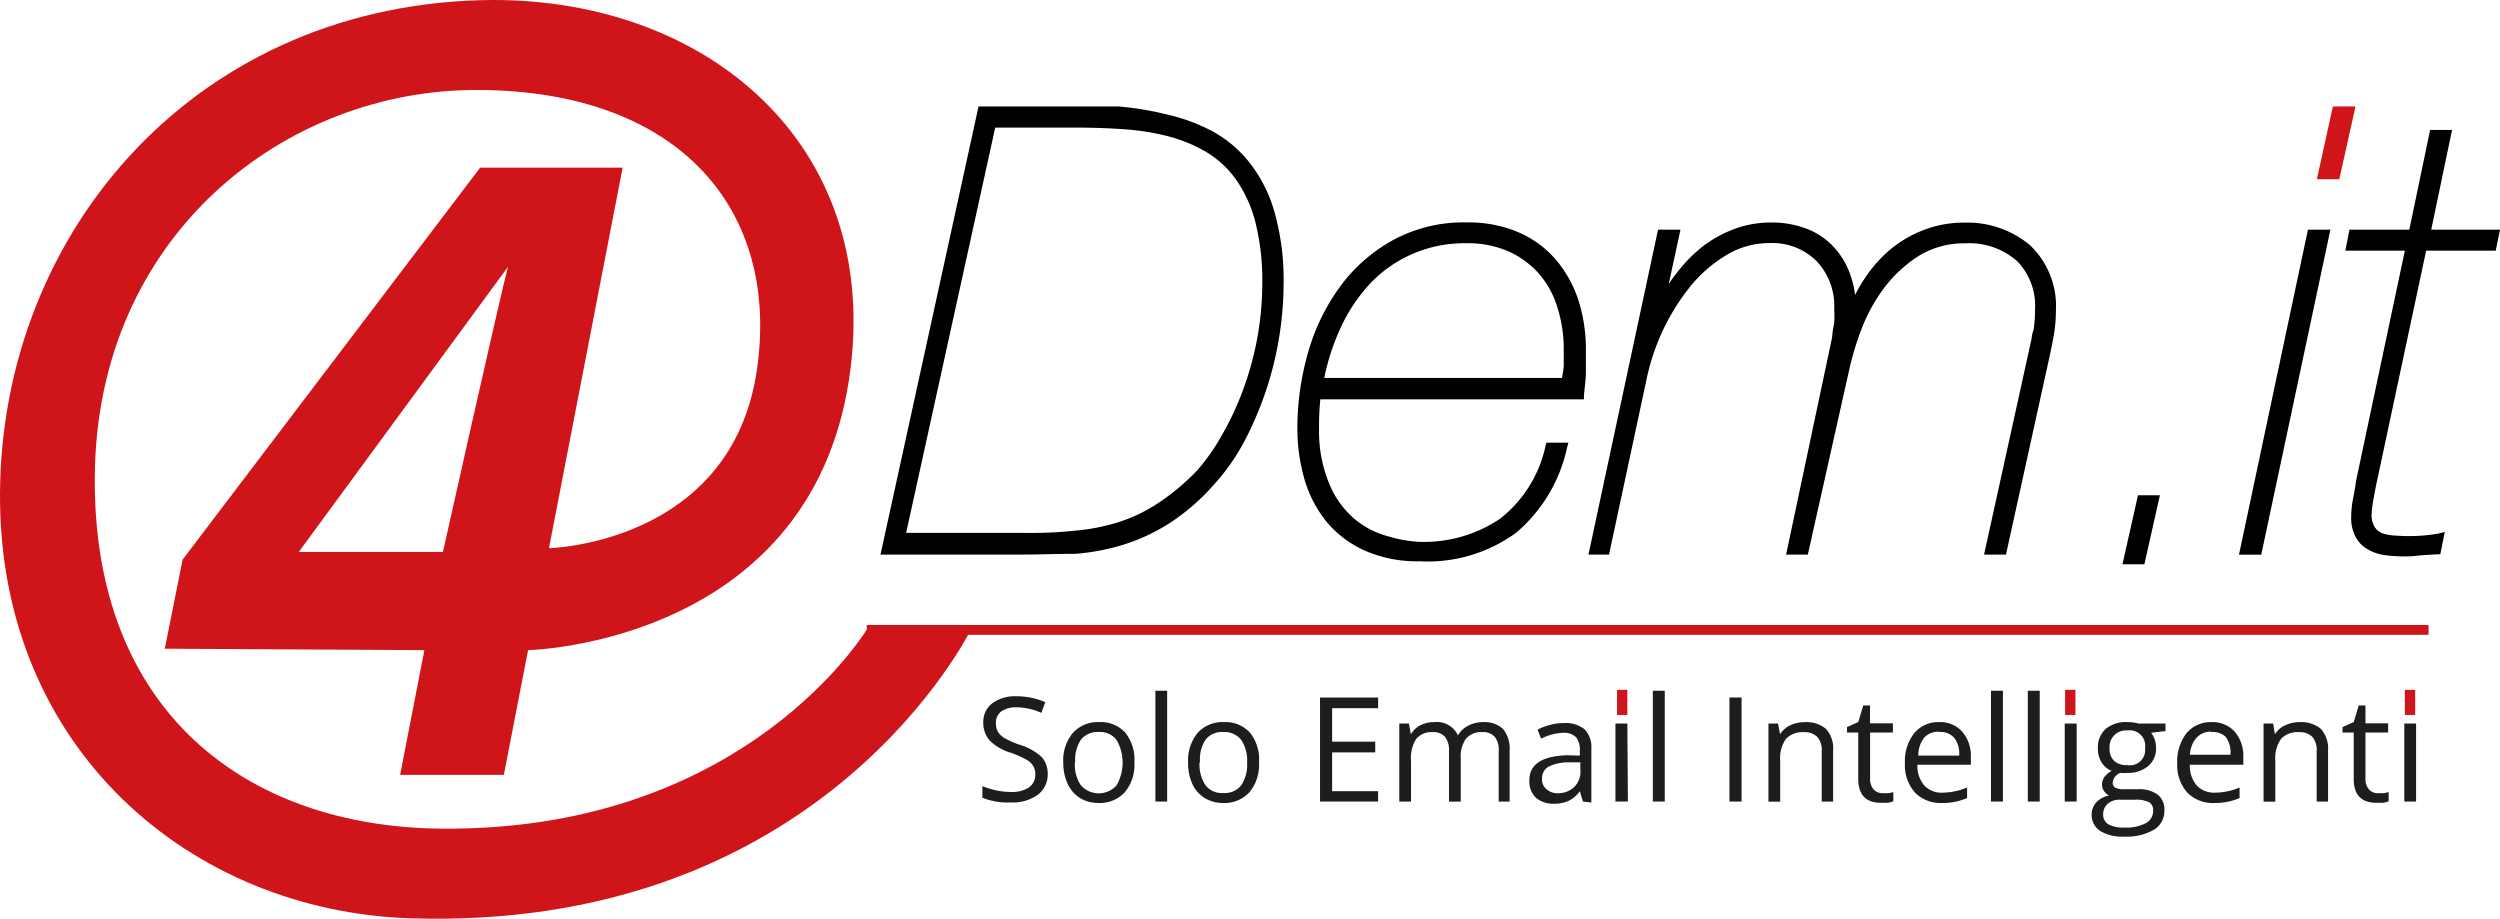 <svg xmlns="http://www.w3.org/2000/svg" width="158.081" height="58.093" viewBox="0 0 158.081 58.093"><defs><style>.a{fill:#cf151a;}.b{fill:#1d1d1b;}</style></defs><g transform="translate(-2.33 -2.59)"><path class="a" d="M57.16,42.369c-.867,1.363-8.675,12.787-26.925,12.618C17.843,54.874,8.245,47.54,8.323,32.827c.056-15.3,12-24.616,24.266-24.548,12.753.056,19.073,7.616,17.6,17.71-1.611,11-13.147,11.266-13.147,11.266L41.7,13.191H32.691L13.877,37.976l-1.127,5.633,16.414.09-1.532,7.886H34.19L35.722,43.7s18.284-.383,20.4-17.89C57.836,11.715,47.111,2.567,33.48,2.59,14.914,2.7,2.42,17.089,2.33,33.8,2.251,50.019,14.475,60.2,28.241,60.654c25.055.834,34.642-16.617,35.487-18.262ZM30.337,37.491H21.223L34.449,19.466C33.84,21.809,30.337,37.491,30.337,37.491Z" transform="translate(0 0)"/><path d="M63.957,8.81q1.318,0,2.805.068a16.9,16.9,0,0,1,2.918.361,11.671,11.671,0,0,1,2.738.98,7.255,7.255,0,0,1,2.309,1.859,9.012,9.012,0,0,1,1.6,3.076,15.242,15.242,0,0,1,.586,4.506,20.773,20.773,0,0,1-.27,3.29,22.374,22.374,0,0,1-.822,3.38,19.85,19.85,0,0,1-1.3,3.121,13.191,13.191,0,0,1-1.848,2.67,14.014,14.014,0,0,1-2.7,2.377,11.83,11.83,0,0,1-2.862,1.352,13.778,13.778,0,0,1-3.076.608q-1.588.135-3.38.135h-8.6L58.121,8.81Zm-3.38,27.038q1.87,0,3.38-.135a13.283,13.283,0,0,0,2.862-.563,10.038,10.038,0,0,0,2.569-1.25A14.646,14.646,0,0,0,71.9,31.725a13.834,13.834,0,0,0,1.611-2.253,18.127,18.127,0,0,0,1.341-2.862,18.668,18.668,0,0,0,.913-3.3,18.836,18.836,0,0,0,.338-3.583A14.8,14.8,0,0,0,75.65,15.7a8.168,8.168,0,0,0-1.284-2.783,6.286,6.286,0,0,0-1.938-1.769,9.959,9.959,0,0,0-2.49-1.014,15.434,15.434,0,0,0-2.884-.451c-1-.056-2.039-.09-3.109-.09H58.752L53.006,35.814Z" transform="translate(6.295 0.787)"/><path d="M60.65,36.9h-8.9l6.2-28.333h8.866a19.152,19.152,0,0,1,2.963.484,11.908,11.908,0,0,1,2.805,1,7.717,7.717,0,0,1,2.4,1.938,9.013,9.013,0,0,1,1.656,3.166,15.772,15.772,0,0,1,.6,4.63,21.59,21.59,0,0,1-2.467,9.925,13.238,13.238,0,0,1-1.893,2.715,13.766,13.766,0,0,1-2.749,2.422,12.212,12.212,0,0,1-2.929,1.4,14.251,14.251,0,0,1-3.143.608C63,36.847,61.867,36.9,60.65,36.9Zm-8.213-.563H60.65a27.15,27.15,0,0,0,3.38-.135,13.913,13.913,0,0,0,3.019-.586,11.5,11.5,0,0,0,2.794-1.329,14.059,14.059,0,0,0,2.647-2.321,13.756,13.756,0,0,0,1.78-2.636,20.2,20.2,0,0,0,1.329-3.1,21.407,21.407,0,0,0,.8-3.278,20.437,20.437,0,0,0,.27-3.245,15.423,15.423,0,0,0-.563-4.506,8.664,8.664,0,0,0-1.543-2.918A7.312,7.312,0,0,0,72.31,10.5a11.187,11.187,0,0,0-2.681-.958,16.55,16.55,0,0,0-2.862-.349c-1.025,0-1.938-.068-2.794-.068H58.34Zm8.213-.248H52.685L58.566,9.347H64a31.062,31.062,0,0,1,3.132.1,15.625,15.625,0,0,1,2.929.451,9.846,9.846,0,0,1,2.557,1.048,6.546,6.546,0,0,1,2.028,1.836,8.821,8.821,0,0,1,1.329,2.873,15.31,15.31,0,0,1,.473,4.078,20.525,20.525,0,0,1-.327,3.639,21.879,21.879,0,0,1-.924,3.38,21.045,21.045,0,0,1-1.374,2.907,12.787,12.787,0,0,1-1.645,2.253,15.5,15.5,0,0,1-2.557,2.253,10.533,10.533,0,0,1-2.636,1.273,13.519,13.519,0,0,1-2.929.575C63.038,36.092,61.9,36.092,60.65,36.092Zm-7.278-.563H60.65a26.61,26.61,0,0,0,3.38-.135,13.035,13.035,0,0,0,2.805-.552,10.139,10.139,0,0,0,2.49-1.205,14.488,14.488,0,0,0,2.445-2.05,12.82,12.82,0,0,0,1.577-2.253,18.083,18.083,0,0,0,1.318-2.816,19.5,19.5,0,0,0,1.228-6.759,15.221,15.221,0,0,0-.451-3.932A8.224,8.224,0,0,0,74.2,13.144,6.241,6.241,0,0,0,72.31,11.42a9.5,9.5,0,0,0-2.411-.98A15.637,15.637,0,0,0,67.071,10c-.991-.068-2.028-.1-3.1-.1H59.005Z" transform="translate(6.255 0.757)"/><path d="M76.21,28.066a8.765,8.765,0,0,0,.687,3.8,6.027,6.027,0,0,0,1.69,2.253,5.633,5.633,0,0,0,2.152,1.127,8.19,8.19,0,0,0,2.084.293,8.787,8.787,0,0,0,5.25-1.5,8.247,8.247,0,0,0,3-4.765h.777a9.452,9.452,0,0,1-3.121,5.216A9.182,9.182,0,0,1,82.834,36.2a7.886,7.886,0,0,1-3.256-.631,6.23,6.23,0,0,1-2.343-1.724,7.21,7.21,0,0,1-1.374-2.6,11.007,11.007,0,0,1-.451-3.211,16.9,16.9,0,0,1,.665-4.608,12.708,12.708,0,0,1,1.949-4.089,10.139,10.139,0,0,1,3.267-2.918,9.013,9.013,0,0,1,4.563-1.127,7.886,7.886,0,0,1,3.154.6,6.343,6.343,0,0,1,2.253,1.656,7.109,7.109,0,0,1,1.363,2.467,9.632,9.632,0,0,1,.473,3.053v1.386c0,.428-.068.913-.113,1.453H76.334A14.309,14.309,0,0,0,76.21,28.066Zm16.065-3.932V23.086a9.193,9.193,0,0,0-.394-2.681,6.106,6.106,0,0,0-1.205-2.253,5.723,5.723,0,0,0-2.028-1.521,6.681,6.681,0,0,0-2.839-.563,8.494,8.494,0,0,0-3.571.721,8.325,8.325,0,0,0-2.76,1.96,10.668,10.668,0,0,0-1.926,2.884,14.713,14.713,0,0,0-1.127,3.492H92.117A7.2,7.2,0,0,0,92.275,24.134Z" transform="translate(9.25 1.607)"/><path d="M82.867,36.5a8.247,8.247,0,0,1-3.38-.642,6.759,6.759,0,0,1-2.445-1.8,7.593,7.593,0,0,1-1.431-2.7,11.547,11.547,0,0,1-.462-3.29,17.428,17.428,0,0,1,.653-4.687A13.1,13.1,0,0,1,77.8,19.2a10.331,10.331,0,0,1,3.38-3,9.362,9.362,0,0,1,4.7-1.127,8.044,8.044,0,0,1,3.267.631A6.557,6.557,0,0,1,91.5,17.435a7.649,7.649,0,0,1,1.419,2.557,10.139,10.139,0,0,1,.473,3.143c0,.507,0,.969,0,1.4s-.068.924-.124,1.476v.248H76.6a16.991,16.991,0,0,0-.079,1.859,8.63,8.63,0,0,0,.71,3.639,5.779,5.779,0,0,0,1.611,2.129,5.441,5.441,0,0,0,2.05,1.036,8.213,8.213,0,0,0,1.972.349,8.63,8.63,0,0,0,5.092-1.453,7.976,7.976,0,0,0,2.884-4.608L90.9,29h1.386l-.09.338a9.734,9.734,0,0,1-3.222,5.363A9.5,9.5,0,0,1,82.867,36.5Zm3-20.887a8.911,8.911,0,0,0-4.427,1.07A9.869,9.869,0,0,0,78.282,19.5a12.742,12.742,0,0,0-1.9,4A16.414,16.414,0,0,0,75.747,28a11.266,11.266,0,0,0,.428,3.132,6.94,6.94,0,0,0,1.329,2.5,6.185,6.185,0,0,0,2.253,1.656,7.886,7.886,0,0,0,3.154.6,8.911,8.911,0,0,0,5.723-1.724,9.08,9.08,0,0,0,2.94-4.72h-.259a8.4,8.4,0,0,1-3.053,4.709,9.013,9.013,0,0,1-5.4,1.611,8.731,8.731,0,0,1-2.152-.3,6.14,6.14,0,0,1-2.253-1.127A6.579,6.579,0,0,1,76.693,32a9.317,9.317,0,0,1-.7-3.9,16.223,16.223,0,0,1,.113-2.186v-.237H92.713c0-.439.079-.845.1-1.205s0-.867,0-1.363a9.666,9.666,0,0,0-.451-2.963,7.143,7.143,0,0,0-1.307-2.377A5.948,5.948,0,0,0,88.894,16.2a7.323,7.323,0,0,0-3.008-.586Zm6.489,9.846H76.186l.056-.327a15.773,15.773,0,0,1,1.127-3.571,11.029,11.029,0,0,1,1.983-2.952,8.72,8.72,0,0,1,6.534-2.771,7.131,7.131,0,0,1,2.963.586,6.185,6.185,0,0,1,3.38,3.932,9.294,9.294,0,0,1,.406,2.76v1.07a7.752,7.752,0,0,1-.169,1.048Zm-15.5-.552H91.88a7.008,7.008,0,0,0,.113-.766h0V23.113a8.663,8.663,0,0,0-.383-2.6,5.813,5.813,0,0,0-1.127-2.129,5.633,5.633,0,0,0-1.926-1.453,6.365,6.365,0,0,0-2.726-.541,8.28,8.28,0,0,0-3.459.7,8.134,8.134,0,0,0-2.67,1.9,10.646,10.646,0,0,0-1.825,2.76A14.183,14.183,0,0,0,76.851,24.9Z" transform="translate(9.217 1.581)"/><path d="M96.926,15.775l-.969,4.6h.079a12.245,12.245,0,0,1,1.205-1.926,9.351,9.351,0,0,1,1.543-1.622,7.436,7.436,0,0,1,1.926-1.127,6.162,6.162,0,0,1,2.253-.406,5.791,5.791,0,0,1,2.253.406,4.247,4.247,0,0,1,1.622,1.127,4.63,4.63,0,0,1,.946,1.712,5.948,5.948,0,0,1,.27,2.14l.079.068a9.07,9.07,0,0,1,1.048-2.152,7.954,7.954,0,0,1,1.566-1.735,6.985,6.985,0,0,1,2.017-1.127,6.579,6.579,0,0,1,2.411-.428,5.768,5.768,0,0,1,3.988,1.363A4.934,4.934,0,0,1,120.73,20.6a8.369,8.369,0,0,1-.135,1.555c-.09.552-.2,1.127-.327,1.634l-2.647,11.987h-.811L119.6,23.052c.169-.755.192-.834.259-1.127a7.956,7.956,0,0,0,.09-1.284,4.326,4.326,0,0,0-1.262-3.3,4.81,4.81,0,0,0-3.481-1.25,5.633,5.633,0,0,0-3.053.811,8.415,8.415,0,0,0-2.253,2.05,10.613,10.613,0,0,0-1.51,2.681,18.759,18.759,0,0,0-.834,2.783l-2.467,11.356h-.811l2.839-13.384.135-.935a6.686,6.686,0,0,0,0-.969A4.394,4.394,0,0,0,106.13,17.3a4.168,4.168,0,0,0-3.154-1.205,5.441,5.441,0,0,0-2.952.834,9.012,9.012,0,0,0-2.366,2.14,13.845,13.845,0,0,0-1.735,2.862,13.519,13.519,0,0,0-.969,2.985l-2.332,10.86H91.8l4.27-20Z" transform="translate(11.325 1.607)"/><path d="M117.886,36.079H116.5l3.008-13.665a2.085,2.085,0,0,1,.124-.552,7.458,7.458,0,0,0,.09-1.239,4.056,4.056,0,0,0-1.127-3.1,4.574,4.574,0,0,0-3.29-1.127,5.464,5.464,0,0,0-2.907.777,8.4,8.4,0,0,0-2.163,1.972,10.634,10.634,0,0,0-1.465,2.625,18.17,18.17,0,0,0-.822,2.738l-2.591,11.57h-1.374l2.907-13.722a6.614,6.614,0,0,1,.135-.913,8.183,8.183,0,0,0,0-.935,4.089,4.089,0,0,0-1.127-3,3.943,3.943,0,0,0-2.952-1.127,5.2,5.2,0,0,0-2.805.8,8.607,8.607,0,0,0-2.321,2.073,13.913,13.913,0,0,0-2.659,5.734L92.786,36.079h-1.3l4.4-20.549h1.419l-.744,3.436c.146-.225.315-.451.484-.665a9.407,9.407,0,0,1,1.611-1.667,7.717,7.717,0,0,1,2.005-1.127,6.568,6.568,0,0,1,2.355-.428,6.14,6.14,0,0,1,2.355.428,4.585,4.585,0,0,1,1.724,1.228,5.058,5.058,0,0,1,1,1.8,5.631,5.631,0,0,1,.248,1.127,9.226,9.226,0,0,1,.665-1.127,8.415,8.415,0,0,1,1.611-1.791,7.582,7.582,0,0,1,2.1-1.205,6.94,6.94,0,0,1,2.512-.451,6.151,6.151,0,0,1,4.18,1.431,5.3,5.3,0,0,1,1.634,4.1,9.588,9.588,0,0,1-.135,1.6q-.158.845-.338,1.656Zm-.7-.563h.248l2.6-11.761c.124-.529.237-1.127.327-1.622a8.641,8.641,0,0,0,.135-1.51,4.675,4.675,0,0,0-1.4-3.718,5.565,5.565,0,0,0-3.808-1.3,6.32,6.32,0,0,0-2.253.417,6.76,6.76,0,0,0-1.949,1.127,7.379,7.379,0,0,0-1.5,1.679,8.707,8.707,0,0,0-1.014,2.084h0a10.782,10.782,0,0,1,1.273-2.118,8.8,8.8,0,0,1,2.253-2.118,6,6,0,0,1,3.2-.856,5.1,5.1,0,0,1,3.673,1.284,4.653,4.653,0,0,1,1.251,3.515,7.647,7.647,0,0,1-.1,1.341,2.4,2.4,0,0,1-.124.575l-.135.6Zm-12.528,0h.259l2.433-11.142a19.648,19.648,0,0,1,.845-2.816c0-.09.079-.18.113-.259l-.462-.439v-.124a6.286,6.286,0,0,0-.259-2.05,4.619,4.619,0,0,0-.9-1.611,4.067,4.067,0,0,0-1.521-1.127,6.117,6.117,0,0,0-4.292,0,6.939,6.939,0,0,0-1.859,1.127,9.013,9.013,0,0,0-1.521,1.555,11.063,11.063,0,0,0-1.127,1.893l-.079.146H95.7l.924-4.551h-.293l-4.157,19.4h.248l2.253-10.635a13.824,13.824,0,0,1,.991-3.042,13.98,13.98,0,0,1,1.769-2.918,9.159,9.159,0,0,1,2.467-2.253,5.779,5.779,0,0,1,3.1-.879,4.506,4.506,0,0,1,3.38,1.3,4.7,4.7,0,0,1,1.239,3.38,9.424,9.424,0,0,1,0,1,5.5,5.5,0,0,1-.146.946Z" transform="translate(11.286 1.581)"/><path d="M122.615,30.63h.822l-.856,3.8h-.811Z" transform="translate(15.118 3.549)"/><path d="M122.846,34.75H121.46l.98-4.36h1.386Zm-.7-.552h.259l.721-3.256h-.248Z" transform="translate(15.079 3.519)"/><path d="M128.33,35.717l4.236-20h.856l-4.281,20Z" transform="translate(15.949 1.662)"/><path d="M129.408,36.029H128l4.36-20.549h1.419Zm-.7-.563h.248l4.168-19.4h-.293Z" transform="translate(15.907 1.632)"/><path d="M140.309,10.13l-1.329,6.3h4.36l-.158.777h-4.36L135.712,31.85c-.079.361-.158.744-.225,1.127a8.354,8.354,0,0,0-.158,1.127,1.8,1.8,0,0,0,.248,1.048,1.3,1.3,0,0,0,.642.484,2.974,2.974,0,0,0,.879.158h.913a8.787,8.787,0,0,0,1.87-.158l-.158.777-1.07.079h-1.127a7.368,7.368,0,0,1-1.127-.079,2.58,2.58,0,0,1-.969-.3,1.679,1.679,0,0,1-.687-.687A2.253,2.253,0,0,1,134.5,34.3a5.521,5.521,0,0,1,.113-1.127c.079-.383.146-.766.192-1.127l3.154-14.826H134.18l.158-.777h3.774l1.318-6.3Z" transform="translate(16.689 0.954)"/><path d="M137.609,36.85a9.429,9.429,0,0,1-1.127-.079,2.862,2.862,0,0,1-1.059-.349,1.938,1.938,0,0,1-.789-.777,2.49,2.49,0,0,1-.293-1.284,6.164,6.164,0,0,1,.124-1.205c.079-.372.135-.744.192-1.127l3.076-14.51H133.97l.259-1.329h3.785l1.318-6.309h1.386L139.4,16.189h4.349l-.27,1.329h-4.4l-3.064,14.364c-.079.361-.158.744-.225,1.127a8.452,8.452,0,0,0-.158,1.127,1.464,1.464,0,0,0,.2.867,1.014,1.014,0,0,0,.507.394,2.828,2.828,0,0,0,.8.135,10.838,10.838,0,0,0,2.7-.124l.417-.1-.282,1.408h-.214l-1.059.068A7.031,7.031,0,0,1,137.609,36.85Zm-3.008-19.9h3.774L135.13,32.119a5.481,5.481,0,0,1-.192,1.127,5.8,5.8,0,0,0-.113,1.127,2.107,2.107,0,0,0,.214,1,1.408,1.408,0,0,0,.575.575,2.445,2.445,0,0,0,.879.282,10.365,10.365,0,0,0,2.14,0h.856v-.169a13.519,13.519,0,0,1-2.433,0,3.087,3.087,0,0,1-.958-.169,1.532,1.532,0,0,1-.777-.586,2.028,2.028,0,0,1-.192-1.183,9.645,9.645,0,0,1,.158-1.228c.079-.383.158-.766.237-1.127l3.154-14.814h4.337v-.214h-4.36l1.318-6.309h-.248l-1.307,6.343h-3.774Z" transform="translate(16.662 0.923)"/><rect class="a" width="98.756" height="0.62" transform="translate(57.138 42.11)"/><path class="a" d="M134.426,8.81l-.9,4.056h-.845l.89-4.056Z" transform="translate(16.499 0.787)"/><path class="a" d="M133.789,13.166H132.37l1.014-4.6h1.431Zm-.732-.552h.293l.766-3.492h-.282Z" transform="translate(16.46 0.757)"/><path class="b" d="M61.6,46.548a1.6,1.6,0,0,1-.631,1.352,2.7,2.7,0,0,1-1.7.484,4.225,4.225,0,0,1-1.8-.3v-.732a5.014,5.014,0,0,0,.879.27,4.507,4.507,0,0,0,.946.1,1.915,1.915,0,0,0,1.127-.293.958.958,0,0,0,.394-.811.98.98,0,0,0-.146-.563,1.127,1.127,0,0,0-.451-.394,6.3,6.3,0,0,0-.98-.428,3.064,3.064,0,0,1-1.318-.777,1.712,1.712,0,0,1-.394-1.127A1.476,1.476,0,0,1,58.1,42.11a2.422,2.422,0,0,1,1.51-.439,4.563,4.563,0,0,1,1.836.372l-.248.676a3.92,3.92,0,0,0-1.577-.349,1.611,1.611,0,0,0-.958.259.879.879,0,0,0-.338.732,1.127,1.127,0,0,0,.124.552,1.239,1.239,0,0,0,.428.406,5.284,5.284,0,0,0,.913.406,3.628,3.628,0,0,1,1.431.789A1.566,1.566,0,0,1,61.6,46.548Z" transform="translate(6.979 4.946)"/><path class="b" d="M66.506,45.678a2.715,2.715,0,0,1-.608,1.881,2.152,2.152,0,0,1-1.679.676,2.253,2.253,0,0,1-1.127-.3,2.084,2.084,0,0,1-.8-.9,3.143,3.143,0,0,1-.282-1.352,2.7,2.7,0,0,1,.608-1.881A2.129,2.129,0,0,1,64.3,43.12a2.084,2.084,0,0,1,1.645.687A2.726,2.726,0,0,1,66.506,45.678Zm-3.763,0a2.309,2.309,0,0,0,.383,1.442,1.51,1.51,0,0,0,2.253,0,2.885,2.885,0,0,0,0-2.873,1.318,1.318,0,0,0-1.127-.5,1.341,1.341,0,0,0-1.127.484,2.343,2.343,0,0,0-.361,1.442Z" transform="translate(7.554 5.13)"/><path class="b" d="M67.924,48.367H67.18V41.36h.744Z" transform="translate(8.208 4.907)"/><path class="b" d="M73.5,45.678a2.715,2.715,0,0,1-.608,1.881,2.152,2.152,0,0,1-1.679.676,2.253,2.253,0,0,1-1.127-.3,2.084,2.084,0,0,1-.8-.9,3.143,3.143,0,0,1-.27-1.352,2.749,2.749,0,0,1,.6-1.881A2.129,2.129,0,0,1,71.3,43.12a2.084,2.084,0,0,1,1.645.687A2.726,2.726,0,0,1,73.5,45.678Zm-3.763,0a2.389,2.389,0,0,0,.383,1.442,1.307,1.307,0,0,0,1.127.484,1.341,1.341,0,0,0,1.127-.484,2.366,2.366,0,0,0,.372-1.442,2.332,2.332,0,0,0-.372-1.431,1.352,1.352,0,0,0-1.127-.5,1.318,1.318,0,0,0-1.127.484,2.253,2.253,0,0,0-.349,1.442Z" transform="translate(8.441 5.13)"/><path class="b" d="M80.093,48.319H76.42V41.74h3.673v.676H77.186v2.118h2.726v.676H77.186v2.456h2.907Z" transform="translate(9.378 4.955)"/><path class="b" d="M87.156,48.146V44.935a1.3,1.3,0,0,0-.248-.879.969.969,0,0,0-.789-.3,1.251,1.251,0,0,0-1.025.406,1.893,1.893,0,0,0-.338,1.239v2.749h-.744V44.935a1.363,1.363,0,0,0-.248-.879.98.98,0,0,0-.789-.3,1.239,1.239,0,0,0-1.036.428,2.253,2.253,0,0,0-.327,1.374v2.591H80.87V43.211h.608l.124.676h0a1.51,1.51,0,0,1,.6-.563,1.814,1.814,0,0,1,.856-.2,1.476,1.476,0,0,1,1.521.834h0a1.6,1.6,0,0,1,.642-.608,1.994,1.994,0,0,1,.946-.225,1.712,1.712,0,0,1,1.262.428,1.96,1.96,0,0,1,.417,1.374v3.222Z" transform="translate(9.941 5.129)"/><path class="b" d="M91.561,48.139l-.2-.653h0a1.994,1.994,0,0,1-.732.62,2.253,2.253,0,0,1-.913.169,1.69,1.69,0,0,1-1.127-.372,1.431,1.431,0,0,1-.417-1.127c0-.991.8-1.521,2.4-1.566l.789.023v-.315a1.251,1.251,0,0,0-.248-.856,1.059,1.059,0,0,0-.8-.27,3.278,3.278,0,0,0-1.4.372l-.225-.575a3.932,3.932,0,0,1,.8-.3,3.222,3.222,0,0,1,.867-.113,1.893,1.893,0,0,1,1.307.394,1.634,1.634,0,0,1,.428,1.251V48.2Zm-1.69-.529A1.51,1.51,0,0,0,91,47.226a1.374,1.374,0,0,0,.394-1.127V45.66h-.744a2.771,2.771,0,0,0-1.284.282.845.845,0,0,0-.394.766.766.766,0,0,0,.248.62,1.036,1.036,0,0,0,.653.282Z" transform="translate(10.865 5.136)"/><path class="b" d="M93.789,48.134H93V43.2h.755Z" transform="translate(11.477 5.14)"/><path class="b" d="M95.855,48.367H95.1V41.36h.755Z" transform="translate(11.742 4.907)"/><path class="b" d="M99.4,48.319V41.74h.766v6.579Z" transform="translate(12.287 4.955)"/><path class="b" d="M104.958,48.145V44.957a1.239,1.239,0,0,0-.282-.9,1.127,1.127,0,0,0-.856-.3,1.431,1.431,0,0,0-1.127.428,2.1,2.1,0,0,0-.36,1.374v2.591h-.744V43.211h.608l.124.676h0a1.555,1.555,0,0,1,.642-.563,2.1,2.1,0,0,1,.924-.2,1.893,1.893,0,0,1,1.341.428,1.825,1.825,0,0,1,.451,1.374v3.222Z" transform="translate(12.564 5.13)"/><path class="b" d="M108.253,47.733h.383l.293-.068v.575a1.431,1.431,0,0,1-.361.1h-.428c-.946,0-1.431-.507-1.431-1.51V43.9H106v-.349l.71-.315.315-1.048h.428v1.127H108.9V43.9h-1.442v2.9a1.025,1.025,0,0,0,.214.687A.755.755,0,0,0,108.253,47.733Z" transform="translate(13.122 5.012)"/><path class="b" d="M111.605,48.235a2.253,2.253,0,0,1-1.724-.665,2.6,2.6,0,0,1-.631-1.848,2.873,2.873,0,0,1,.586-1.9,1.96,1.96,0,0,1,1.577-.7,1.859,1.859,0,0,1,1.465.608,2.343,2.343,0,0,1,.541,1.611v.473h-3.38a1.893,1.893,0,0,0,.439,1.318,1.487,1.487,0,0,0,1.127.451,4.168,4.168,0,0,0,1.577-.327v.665a3.831,3.831,0,0,1-.755.237A3.752,3.752,0,0,1,111.605,48.235Zm-.2-4.506a1.217,1.217,0,0,0-.946.383,1.814,1.814,0,0,0-.361,1.127h2.58a1.611,1.611,0,0,0-.315-1.127,1.127,1.127,0,0,0-.958-.361Z" transform="translate(13.533 5.13)"/><path class="b" d="M114.835,48.367h-.755V41.36h.755Z" transform="translate(14.145 4.907)"/><path class="b" d="M116.9,48.367h-.755V41.36h.755Z" transform="translate(14.407 4.907)"/><path class="b" d="M118.975,48.134h-.755V43.2h.755Z" transform="translate(14.669 5.14)"/><path class="b" d="M124.4,43.211v.473l-.913.113a1.679,1.679,0,0,1,.225.406,1.8,1.8,0,0,1,.09.575,1.442,1.442,0,0,1-.5,1.127,2.005,2.005,0,0,1-1.352.428,2.4,2.4,0,0,1-.417,0,.744.744,0,0,0-.473.631.349.349,0,0,0,.158.3,1.183,1.183,0,0,0,.575.1h.879a1.96,1.96,0,0,1,1.228.338,1.183,1.183,0,0,1,.428.98,1.374,1.374,0,0,1-.653,1.239,3.47,3.47,0,0,1-1.915.439,2.647,2.647,0,0,1-1.5-.361,1.194,1.194,0,0,1-.53-1.025,1.127,1.127,0,0,1,.293-.777,1.5,1.5,0,0,1,.811-.439.732.732,0,0,1-.315-.27.687.687,0,0,1-.135-.417.845.845,0,0,1,.146-.473,1.509,1.509,0,0,1,.462-.394,1.363,1.363,0,0,1-.631-.529,1.622,1.622,0,0,1-.237-.867,1.588,1.588,0,0,1,.484-1.25,1.994,1.994,0,0,1,1.374-.439,2.625,2.625,0,0,1,.7.09Zm-3.943,5.768a.687.687,0,0,0,.338.608,1.9,1.9,0,0,0,.969.2,2.67,2.67,0,0,0,1.4-.282.856.856,0,0,0,.451-.766.586.586,0,0,0-.248-.552,1.926,1.926,0,0,0-.935-.158h-.89a1.127,1.127,0,0,0-.789.248.856.856,0,0,0-.293.7Zm.406-4.191a1.025,1.025,0,0,0,.293.789,1.127,1.127,0,0,0,.822.259.958.958,0,0,0,1.127-1.059.98.98,0,0,0-1.127-1.127,1.035,1.035,0,0,0-1.115,1.138Z" transform="translate(14.861 5.13)"/><path class="b" d="M126.9,48.235a2.253,2.253,0,0,1-1.735-.665,2.6,2.6,0,0,1-.631-1.848,2.929,2.929,0,0,1,.586-1.9,1.983,1.983,0,0,1,1.577-.7,1.881,1.881,0,0,1,1.476.608,2.343,2.343,0,0,1,.541,1.611v.473h-3.38a1.893,1.893,0,0,0,.439,1.318,1.5,1.5,0,0,0,1.127.451,4.123,4.123,0,0,0,1.577-.327v.665a3.83,3.83,0,0,1-.755.237A3.718,3.718,0,0,1,126.9,48.235Zm-.2-4.506a1.183,1.183,0,0,0-.946.383,1.746,1.746,0,0,0-.417,1.07H127.9a1.667,1.667,0,0,0-.3-1.127,1.127,1.127,0,0,0-.9-.3Z" transform="translate(15.467 5.13)"/><path class="b" d="M132.737,48.145V44.957a1.284,1.284,0,0,0-.27-.9,1.127,1.127,0,0,0-.856-.3,1.408,1.408,0,0,0-1.127.428,2.1,2.1,0,0,0-.361,1.374v2.591h-.744V43.211h.608l.113.676h0a1.431,1.431,0,0,1,.642-.563,2.061,2.061,0,0,1,.924-.2,1.915,1.915,0,0,1,1.341.428,1.87,1.87,0,0,1,.451,1.374v3.222Z" transform="translate(16.081 5.13)"/><path class="b" d="M136.052,47.733h.383l.293-.068v.575a1.318,1.318,0,0,1-.349.1h-.428c-.958,0-1.431-.507-1.431-1.51V43.9h-.71v-.349l.71-.315.315-1.048h.428v1.127h1.431V43.9h-1.431v2.9a.969.969,0,0,0,.214.687A.732.732,0,0,0,136.052,47.733Z" transform="translate(16.642 5.012)"/><path class="b" d="M138.024,48.134h-.744V43.2h.744Z" transform="translate(17.081 5.14)"/><path class="a" d="M93.431,41.56v1.025h-.1V41.56Z" transform="translate(11.518 4.933)"/><rect class="a" width="0.653" height="1.588" transform="translate(104.578 46.211)"/><path class="a" d="M118.591,41.56v1.025h-.1V41.56Z" transform="translate(14.703 4.933)"/><rect class="a" width="0.653" height="1.588" transform="translate(132.911 46.211)"/><path class="a" d="M137.661,41.56v1.025h-.1V41.56Z" transform="translate(17.117 4.933)"/><rect class="a" width="0.653" height="1.588" transform="translate(154.395 46.211)"/></g></svg>